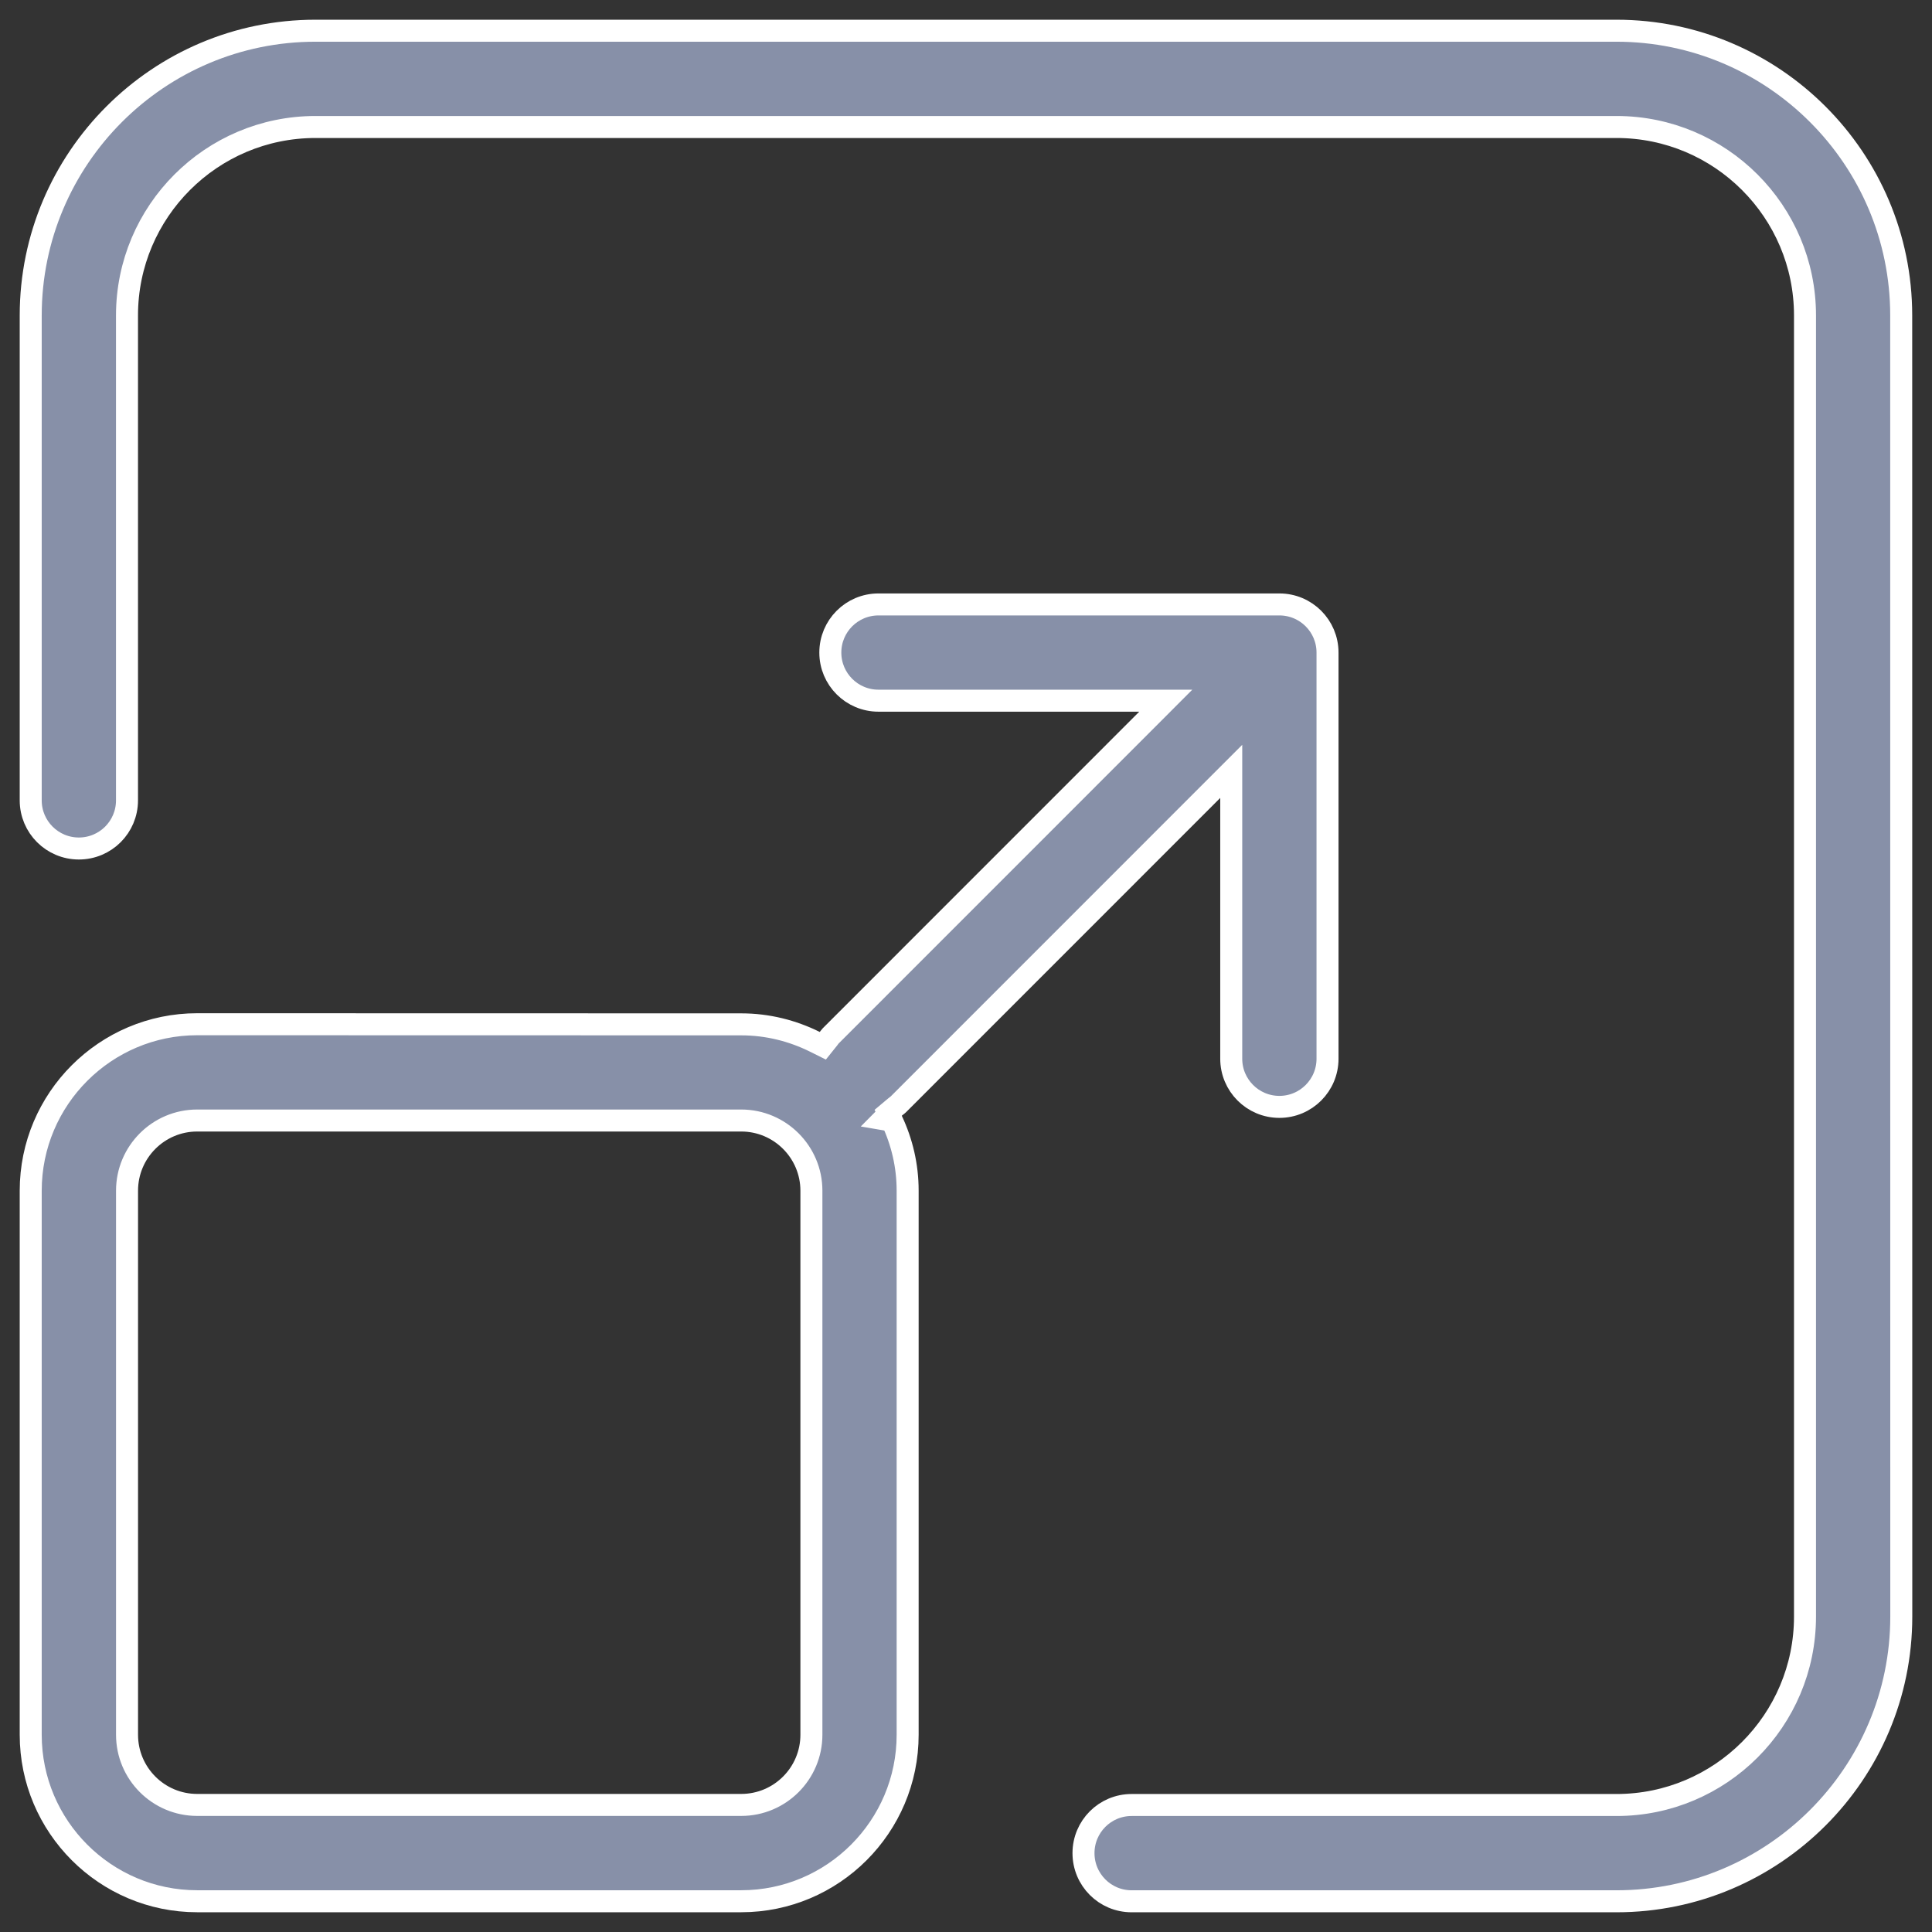 <svg width="49" height="49" viewBox="0 0 49 49" fill="none" xmlns="http://www.w3.org/2000/svg">
<rect x="0" y="0" width="49" height="49" fill="#333333" stroke="none"/>
<path d="M22.28 15.33H32.448C33.123 15.33 33.669 15.876 33.669 16.551V26.852C33.669 27.526 33.123 28.073 32.448 28.073C31.774 28.073 31.227 27.526 31.227 26.852V19.564L30.75 20.041L22.788 28.005L22.775 28.017C22.772 28.02 22.767 28.024 22.762 28.028C22.749 28.038 22.718 28.061 22.692 28.083L22.527 28.222L22.541 28.251L22.407 28.386L22.622 28.423C22.876 28.963 23.02 29.564 23.02 30.199V43.998C23.02 46.326 21.128 48.22 18.8 48.22H5C2.672 48.22 0.779 46.326 0.779 43.998V30.199C0.779 27.871 2.672 25.978 5 25.977L18.8 25.98C19.469 25.98 20.102 26.142 20.668 26.423L20.869 26.523L21.01 26.347C21.019 26.335 21.027 26.325 21.033 26.316C21.041 26.306 21.044 26.302 21.049 26.295C21.053 26.289 21.056 26.286 21.059 26.283C21.06 26.282 21.06 26.28 21.061 26.28L29.091 18.248L29.567 17.771H22.28C21.606 17.771 21.059 17.225 21.059 16.551C21.059 15.876 21.606 15.33 22.28 15.33ZM5 28.419C4.019 28.419 3.222 29.218 3.222 30.198V43.998C3.222 44.979 4.019 45.777 5 45.777H18.8C19.781 45.777 20.579 44.979 20.579 43.998V30.198C20.579 29.218 19.781 28.419 18.8 28.419H5Z" fill="#8790A8" stroke="white" stroke-width="0.558"/>
<path d="M8 0.779H40.998C44.979 0.78 48.219 4.019 48.219 8L48.221 41C48.221 44.981 44.981 48.221 41 48.221H28.7C28.026 48.221 27.48 47.675 27.48 47C27.48 46.325 28.026 45.779 28.7 45.779H41C43.636 45.779 45.779 43.636 45.779 41V8C45.779 5.364 43.636 3.221 41 3.221H8C5.364 3.221 3.221 5.364 3.221 8V20.3C3.221 20.974 2.675 21.52 2 21.52C1.326 21.52 0.779 20.974 0.779 20.3V8C0.779 4.019 4.019 0.779 8 0.779Z" fill="#8790A8" stroke="white" stroke-width="0.558"/>
</svg>
